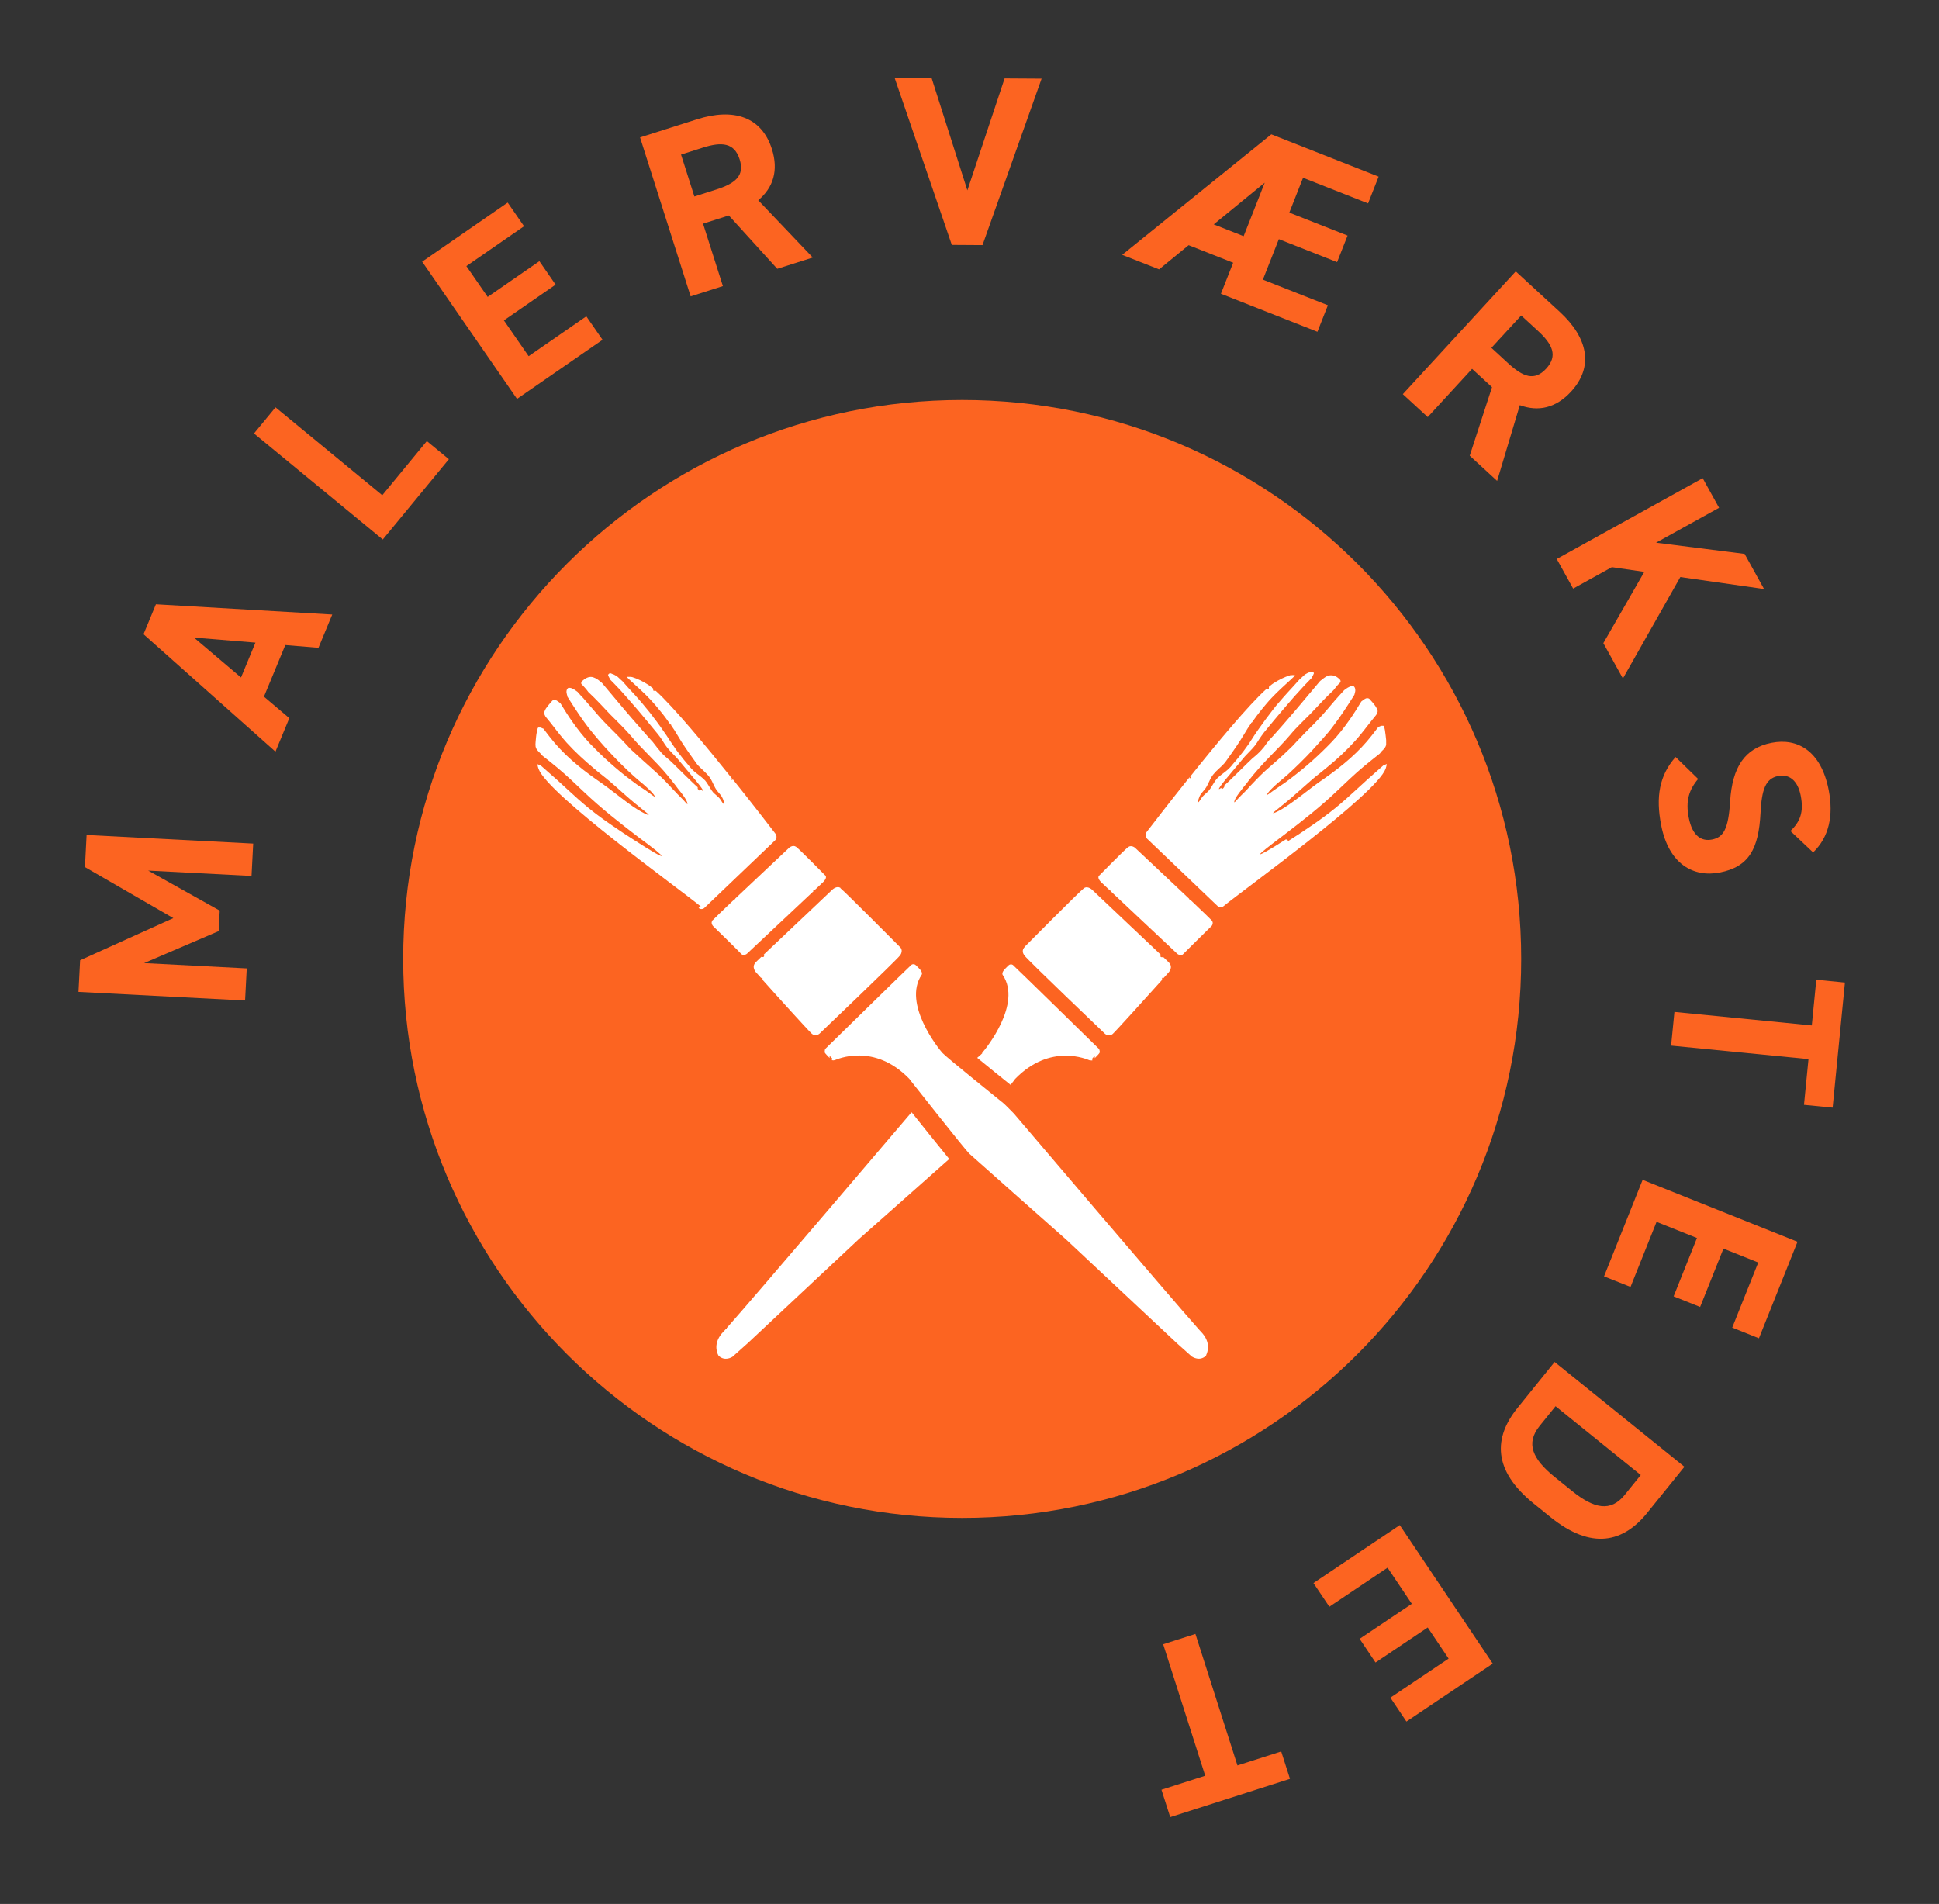 <svg width="111" height="109" viewBox="0 0 111 109" fill="none" xmlns="http://www.w3.org/2000/svg">
  <rect x="0" y="0" width="111" height="109" fill="#333333" stroke="none"/>
  <path
    d="M4.587 54.974L9.922 52.562L4.863 49.639L4.958 47.801L14.495 48.294L14.399 50.146L8.483 49.84L12.578 52.131L12.517 53.306L8.251 55.136L14.125 55.44L14.03 57.278L4.493 56.785L4.587 54.974Z"
    fill="#FC6421" />
  <path
    d="M16.563 41.114L15.768 43.032L8.217 36.309L8.926 34.595L19.02 35.181L18.231 37.086L16.333 36.929L15.11 39.883L16.563 41.114ZM11.103 36.501L13.797 38.785L14.623 36.79L11.103 36.501Z"
    fill="#FC6421" />
  <path
    d="M15.772 23.32L21.884 28.351L24.435 25.252L25.696 26.29L21.913 30.885L14.54 24.816L15.772 23.32Z"
    fill="#FC6421" />
  <path
    d="M24.167 14.98L29.063 11.597L29.999 12.952L26.698 15.234L27.917 16.998L30.878 14.953L31.806 16.296L28.846 18.342L30.262 20.391L33.564 18.109L34.493 19.453L29.597 22.836L24.167 14.98Z"
    fill="#FC6421" />
  <path
    d="M46.527 14.743L44.495 15.389L41.723 12.335L40.246 12.805L41.383 16.379L39.537 16.967L36.641 7.867L39.899 6.83C41.996 6.163 43.599 6.684 44.187 8.53C44.577 9.757 44.266 10.742 43.407 11.465L46.527 14.743ZM39.751 11.249L40.99 10.854C42.085 10.506 42.643 10.067 42.34 9.118C42.038 8.168 41.321 8.106 40.227 8.454L38.987 8.849L39.751 11.249Z"
    fill="#FC6421" />
  <path
    d="M51.212 4.451L53.33 4.464L55.379 10.899L57.509 4.49L59.627 4.503L56.245 14.032L54.488 14.021L51.212 4.451Z"
    fill="#FC6421" />
  <path
    d="M66.353 15.421L64.241 14.589L72.778 7.69L78.92 10.111L78.316 11.644L74.595 10.177L73.808 12.172L77.143 13.487L76.543 15.006L73.209 13.691L72.295 16.009L76.016 17.476L75.417 18.995L69.893 16.817L70.594 15.041L68.045 14.036L66.353 15.421ZM69.481 12.846L71.193 13.521L72.401 10.457L69.481 12.846Z"
    fill="#FC6421" />
  <path
    d="M85.704 27.531L84.136 26.088L85.412 22.166L84.271 21.116L81.732 23.877L80.306 22.565L86.771 15.537L89.287 17.851C90.906 19.341 91.25 20.991 89.938 22.418C89.067 23.365 88.057 23.583 87.003 23.196L85.704 27.531ZM85.377 19.914L86.334 20.795C87.18 21.573 87.837 21.839 88.512 21.106C89.186 20.372 88.885 19.719 88.04 18.941L87.082 18.061L85.377 19.914Z"
    fill="#FC6421" />
  <path
    d="M92.905 38.842L91.785 36.82L94.129 32.738L92.272 32.469L90.056 33.696L89.117 32.001L97.472 27.375L98.41 29.071L94.802 31.068L99.872 31.71L100.985 33.72L96.192 33.035L92.905 38.842Z"
    fill="#FC6421" />
  <path
    d="M103.794 48.8L102.495 47.574C103.053 47.041 103.269 46.491 103.082 45.541C102.914 44.685 102.429 44.301 101.791 44.426C101.057 44.571 100.849 45.232 100.783 46.543C100.678 48.595 100.119 49.621 98.462 49.947C96.927 50.249 95.529 49.452 95.097 47.252C94.773 45.609 94.997 44.38 95.921 43.338L97.211 44.594C96.685 45.219 96.485 45.851 96.675 46.815C96.889 47.901 97.436 48.175 98.007 48.062C98.658 47.934 98.948 47.468 99.042 45.87C99.168 43.927 99.869 42.83 101.417 42.525C102.897 42.234 104.244 42.985 104.682 45.212C104.976 46.705 104.695 47.931 103.794 48.8Z"
    fill="#FC6421" />
  <path
    d="M105.615 56.25L104.911 63.412L103.271 63.251L103.529 60.633L95.664 59.86L95.854 57.931L103.719 58.705L103.976 56.088L105.615 56.25Z"
    fill="#FC6421" />
  <path
    d="M102.901 71.089L100.692 76.615L99.163 76.004L100.653 72.277L98.661 71.481L97.325 74.822L95.808 74.216L97.144 70.874L94.831 69.95L93.341 73.676L91.825 73.07L94.034 67.544L102.901 71.089Z"
    fill="#FC6421" />
  <path
    d="M86.866 80.609L88.996 77.971L96.426 83.971L94.296 86.609C92.939 88.288 91.13 88.766 88.761 86.854L87.792 86.071C85.434 84.167 85.509 82.289 86.866 80.609ZM88.136 81.635C87.328 82.637 87.728 83.529 89.009 84.564L89.978 85.346C91.26 86.381 92.206 86.575 93.014 85.574L93.927 84.443L89.049 80.505L88.136 81.635Z"
    fill="#FC6421" />
  <path
    d="M85.453 95.24L80.512 98.557L79.594 97.19L82.927 94.953L81.731 93.172L78.743 95.177L77.833 93.821L80.821 91.816L79.432 89.747L76.1 91.984L75.19 90.628L80.131 87.311L85.453 95.24Z"
    fill="#FC6421" />
  <path
    d="M73.845 101.837L66.99 104.028L66.489 102.46L68.994 101.659L66.587 94.132L68.433 93.541L70.839 101.069L73.344 100.268L73.845 101.837Z"
    fill="#FC6421" />
  <path
    d="M55.081 84.92C71.65 84.92 85.082 71.528 85.082 55.01C85.082 38.491 71.65 25.1 55.081 25.1C38.513 25.1 25.081 38.491 25.081 55.01C25.081 71.528 38.513 84.92 55.081 84.92Z"
    fill="white" />
  <path
    d="M41.562 44C41.562 44 41.581 44.03 41.611 44.03C41.611 44.03 41.611 44.01 41.611 44C41.611 43.98 41.592 43.97 41.572 43.97C41.572 43.97 41.572 43.99 41.572 44H41.562Z"
    fill="#FC6421" />
  <path
    d="M55.081 22.899C37.411 22.899 23.081 37.229 23.081 54.899C23.081 72.569 37.411 86.899 55.081 86.899C72.751 86.899 87.082 72.569 87.082 54.899C87.082 37.229 72.751 22.899 55.081 22.899ZM58.642 54.219C58.642 54.219 61.822 51.009 62.051 50.849C62.272 50.689 62.532 50.949 62.532 50.949C62.532 50.949 65.352 53.619 66.472 54.679C66.462 54.689 66.442 54.709 66.431 54.719C66.421 54.729 66.431 54.779 66.462 54.789C66.501 54.809 66.552 54.799 66.591 54.789C66.751 54.939 66.862 55.049 66.901 55.089C67.201 55.379 66.882 55.689 66.882 55.689C66.882 55.689 66.772 55.809 66.602 55.999C66.582 55.979 66.561 55.969 66.541 55.979C66.522 55.979 66.522 55.999 66.522 56.039C66.522 56.059 66.522 56.079 66.522 56.099C65.722 56.989 63.871 59.039 63.702 59.189C63.481 59.379 63.261 59.189 63.261 59.189C63.261 59.189 58.882 55.009 58.651 54.709C58.422 54.409 58.651 54.229 58.651 54.229L58.642 54.219ZM56.221 60.279C56.462 60.009 58.502 57.469 57.411 55.829C57.411 55.829 57.291 55.709 57.541 55.459L57.731 55.269C57.801 55.199 57.901 55.189 57.981 55.239C58.062 55.299 62.452 59.599 62.892 60.029C62.922 60.049 62.931 60.079 62.941 60.119C62.952 60.169 62.971 60.239 62.941 60.279C62.922 60.319 62.772 60.479 62.672 60.579C62.672 60.579 62.672 60.569 62.672 60.559C62.672 60.539 62.672 60.509 62.672 60.489C62.672 60.469 62.621 60.489 62.581 60.539C62.562 60.559 62.541 60.579 62.532 60.599C62.511 60.629 62.511 60.669 62.551 60.699C62.541 60.699 62.532 60.699 62.511 60.709C62.471 60.709 62.431 60.709 62.371 60.699C62.252 60.659 60.132 59.679 58.102 61.779C58.102 61.779 58.102 61.789 58.092 61.799C58.072 61.829 57.981 61.949 57.852 62.109C57.382 61.729 56.611 61.109 55.941 60.559C56.092 60.429 56.202 60.339 56.231 60.299L56.221 60.279ZM48.111 50.849C48.331 51.009 51.522 54.219 51.522 54.219C51.522 54.219 51.742 54.399 51.522 54.699C51.291 54.999 46.911 59.179 46.911 59.179C46.911 59.179 46.691 59.369 46.471 59.179C46.301 59.029 44.441 56.979 43.651 56.089C43.651 56.069 43.651 56.049 43.651 56.029C43.651 55.999 43.651 55.979 43.632 55.969C43.602 55.969 43.592 55.969 43.572 55.989C43.401 55.799 43.291 55.679 43.291 55.679C43.291 55.679 42.981 55.369 43.272 55.079C43.312 55.039 43.422 54.939 43.581 54.779C43.621 54.789 43.672 54.799 43.712 54.779C43.731 54.779 43.752 54.719 43.742 54.709C43.731 54.699 43.712 54.679 43.702 54.669C44.822 53.609 47.642 50.939 47.642 50.939C47.642 50.939 47.901 50.679 48.121 50.839L48.111 50.849ZM40.111 51.889C38.911 50.899 31.372 45.489 30.831 44.019C30.811 43.959 30.782 43.869 30.762 43.759C30.762 43.759 30.762 43.759 30.771 43.759H30.791C30.852 43.779 30.912 43.809 30.962 43.829C31.072 43.929 31.181 44.019 31.291 44.119C31.701 44.469 32.092 44.829 32.492 45.199C32.892 45.569 33.291 45.929 33.721 46.279C34.151 46.629 34.592 46.949 35.032 47.249C35.481 47.559 35.931 47.859 36.392 48.149C37.352 48.769 37.842 49.039 37.871 48.999C37.892 48.949 37.452 48.589 36.551 47.929C35.492 47.119 34.431 46.289 33.452 45.359C32.962 44.899 32.471 44.419 31.942 43.979C31.642 43.729 31.331 43.479 31.021 43.239C31.002 43.209 30.982 43.189 30.962 43.159C30.892 43.079 30.802 43.009 30.741 42.919C30.701 42.869 30.681 42.809 30.662 42.749C30.651 42.659 30.651 42.559 30.662 42.469C30.681 42.279 30.692 42.089 30.732 41.899C30.732 41.849 30.752 41.809 30.762 41.759C30.771 41.729 30.782 41.689 30.802 41.659C30.802 41.659 30.811 41.659 30.822 41.649C30.822 41.649 30.831 41.649 30.841 41.649C30.841 41.649 30.841 41.649 30.852 41.649C30.852 41.649 30.872 41.649 30.881 41.649C30.901 41.649 30.912 41.649 30.922 41.649C30.922 41.649 30.931 41.649 30.942 41.649C30.942 41.649 30.942 41.649 30.951 41.649C30.962 41.649 30.982 41.649 30.991 41.669C31.021 41.679 31.052 41.699 31.081 41.709C31.081 41.709 31.091 41.709 31.102 41.709C31.221 41.869 31.352 42.029 31.471 42.189C32.221 43.159 33.161 43.939 34.132 44.619C34.621 44.949 35.081 45.309 35.551 45.669C36.051 46.059 36.441 46.319 36.712 46.469C36.981 46.619 37.132 46.679 37.132 46.649C37.151 46.599 36.632 46.259 35.721 45.449C35.452 45.209 35.181 44.959 34.892 44.719C34.752 44.599 34.602 44.479 34.462 44.369C34.322 44.259 34.172 44.139 34.032 44.019C33.471 43.549 32.931 43.059 32.441 42.519C32.322 42.379 32.202 42.249 32.092 42.109C31.971 41.969 31.872 41.829 31.752 41.679C31.581 41.459 31.412 41.239 31.232 41.029C31.201 40.969 31.172 40.919 31.151 40.849C31.151 40.839 31.151 40.829 31.151 40.819C31.151 40.809 31.151 40.789 31.151 40.779C31.181 40.699 31.212 40.629 31.252 40.559C31.361 40.409 31.482 40.259 31.622 40.109C31.662 40.079 31.712 40.059 31.762 40.069C31.852 40.079 31.931 40.149 32.002 40.199C32.032 40.219 32.051 40.239 32.081 40.259C32.301 40.619 32.522 40.979 32.772 41.329C33.072 41.759 33.411 42.179 33.772 42.569C34.142 42.949 34.511 43.319 34.911 43.669C35.301 44.019 35.712 44.359 36.132 44.669C36.352 44.839 36.551 44.979 36.721 45.089C36.892 45.199 37.032 45.299 37.142 45.379C37.361 45.539 37.462 45.619 37.481 45.599C37.492 45.579 37.422 45.459 37.221 45.259C37.121 45.159 36.992 45.049 36.842 44.909C36.681 44.779 36.502 44.629 36.301 44.449C35.822 44.019 35.371 43.569 34.931 43.099C34.712 42.859 34.492 42.629 34.282 42.379C34.072 42.139 33.871 41.889 33.672 41.639C33.282 41.129 32.931 40.589 32.581 40.039C32.551 39.989 32.511 39.929 32.481 39.879C32.481 39.849 32.481 39.819 32.462 39.789C32.441 39.709 32.422 39.639 32.431 39.559C32.441 39.489 32.471 39.429 32.522 39.389C32.522 39.389 32.532 39.389 32.541 39.379C32.541 39.379 32.541 39.379 32.551 39.379H32.572C32.602 39.379 32.621 39.379 32.632 39.379C32.691 39.389 32.731 39.399 32.782 39.429C32.831 39.449 32.892 39.489 32.922 39.509C32.971 39.539 33.022 39.579 33.062 39.609C33.181 39.749 33.291 39.869 33.382 39.959C33.691 40.309 33.992 40.669 34.301 41.019C34.462 41.199 34.621 41.369 34.791 41.539L35.291 42.039C35.452 42.209 35.621 42.369 35.772 42.539C35.852 42.619 35.931 42.709 36.011 42.799C36.092 42.889 36.181 42.969 36.272 43.049C36.621 43.379 36.981 43.689 37.322 43.999C37.672 44.309 38.002 44.629 38.322 44.969C38.401 45.059 38.481 45.149 38.562 45.229C38.642 45.309 38.712 45.379 38.772 45.449C38.901 45.579 39.011 45.689 39.092 45.769C39.252 45.939 39.322 46.039 39.352 46.029C39.371 46.019 39.342 45.889 39.202 45.669C39.132 45.559 39.041 45.439 38.922 45.289C38.861 45.219 38.801 45.139 38.742 45.059C38.681 44.979 38.611 44.879 38.532 44.789C38.181 44.329 37.782 43.879 37.361 43.459C37.161 43.249 36.952 43.039 36.752 42.829C36.651 42.729 36.551 42.619 36.452 42.509C36.352 42.399 36.261 42.299 36.161 42.179C35.962 41.949 35.761 41.729 35.551 41.519L35.242 41.209C35.142 41.109 35.041 41.009 34.931 40.899C34.532 40.479 34.132 40.039 33.702 39.639L33.681 39.619C33.621 39.529 33.541 39.439 33.471 39.359C33.431 39.309 33.392 39.269 33.352 39.229C33.322 39.199 33.282 39.169 33.272 39.129C33.272 39.109 33.272 39.069 33.282 39.039C33.301 39.019 33.322 38.989 33.352 38.969C33.411 38.919 33.471 38.869 33.541 38.829C33.581 38.809 33.621 38.799 33.661 38.779C33.761 38.749 33.871 38.739 33.971 38.779C34.121 38.829 34.252 38.919 34.361 39.019C34.392 39.049 34.431 39.079 34.462 39.099C35.041 39.779 35.611 40.479 36.202 41.159C36.511 41.519 36.831 41.869 37.142 42.229L37.261 42.359C37.261 42.359 37.331 42.439 37.371 42.479C37.441 42.569 37.511 42.659 37.581 42.749C37.611 42.799 37.651 42.839 37.681 42.889C37.681 42.889 37.681 42.899 37.681 42.909C37.681 42.909 37.702 42.909 37.712 42.909C37.742 42.949 37.782 42.989 37.812 43.039C37.901 43.139 37.992 43.229 38.081 43.309L38.352 43.539C38.441 43.619 38.511 43.689 38.602 43.779L39.111 44.279C39.481 44.639 39.752 44.909 39.941 45.069C39.941 45.069 39.941 45.079 39.941 45.089C39.941 45.089 39.941 45.109 39.941 45.119C39.941 45.129 39.941 45.139 39.941 45.159C39.941 45.159 39.941 45.169 39.962 45.179C39.981 45.209 40.002 45.239 40.041 45.259C40.072 45.269 40.111 45.249 40.111 45.209C40.111 45.209 40.111 45.209 40.111 45.199C40.441 45.459 40.172 45.069 39.331 44.089C39.142 43.869 38.952 43.639 38.761 43.409C38.551 43.179 38.331 42.979 38.172 42.769C38.092 42.669 38.011 42.539 37.931 42.409C37.852 42.279 37.761 42.149 37.661 42.029L37.092 41.339C36.712 40.879 36.322 40.419 35.931 39.979C35.731 39.759 35.541 39.529 35.331 39.319C35.202 39.179 35.072 39.049 34.941 38.919C34.941 38.899 34.922 38.879 34.911 38.859C34.892 38.819 34.861 38.769 34.842 38.729C34.842 38.729 34.842 38.729 34.842 38.719C34.842 38.719 34.842 38.699 34.831 38.699C34.831 38.679 34.812 38.659 34.812 38.649C34.812 38.649 34.812 38.639 34.812 38.629C34.812 38.629 34.812 38.629 34.812 38.619C34.812 38.619 34.812 38.609 34.822 38.609C34.831 38.609 34.842 38.599 34.852 38.589C34.871 38.579 34.882 38.559 34.882 38.549C34.911 38.549 34.941 38.549 34.971 38.549C34.981 38.549 35.002 38.559 35.011 38.569C35.111 38.599 35.202 38.639 35.291 38.699C35.382 38.759 35.452 38.839 35.532 38.909C35.562 38.939 35.592 38.959 35.621 38.989C35.621 38.989 35.621 38.989 35.632 38.999C35.892 39.299 36.161 39.589 36.322 39.759C36.471 39.929 36.621 40.089 36.761 40.259C36.901 40.429 37.041 40.599 37.181 40.769C37.452 41.119 37.721 41.469 37.971 41.839C38.102 42.019 38.221 42.199 38.342 42.389C38.471 42.579 38.602 42.769 38.731 42.959C38.871 43.139 39.011 43.319 39.151 43.499L39.371 43.759L39.481 43.889C39.481 43.889 39.551 43.979 39.602 44.029C39.782 44.219 39.971 44.339 40.142 44.479C40.221 44.549 40.301 44.609 40.371 44.689C40.401 44.729 40.431 44.769 40.462 44.809C40.492 44.849 40.522 44.899 40.551 44.949C40.611 45.049 40.672 45.149 40.731 45.239C40.791 45.329 40.861 45.409 40.941 45.469C41.081 45.589 41.181 45.679 41.242 45.769C41.301 45.859 41.342 45.939 41.392 45.989C41.431 46.039 41.462 46.049 41.471 46.039C41.471 46.029 41.471 45.999 41.452 45.949C41.431 45.899 41.422 45.809 41.361 45.689C41.312 45.569 41.202 45.449 41.092 45.319C40.981 45.199 40.901 45.029 40.801 44.819C40.772 44.759 40.742 44.689 40.702 44.619C40.661 44.549 40.611 44.489 40.572 44.429C40.471 44.309 40.361 44.209 40.261 44.109C40.161 44.009 40.062 43.929 39.971 43.829C39.952 43.809 39.931 43.779 39.911 43.759L39.852 43.679L39.731 43.509C39.401 43.049 39.081 42.599 38.801 42.119C38.681 41.909 38.551 41.709 38.411 41.509C38.422 41.489 38.431 41.479 38.411 41.479C38.401 41.479 38.382 41.479 38.371 41.469C38.191 41.209 38.002 40.949 37.801 40.709C37.621 40.489 37.441 40.269 37.242 40.059C37.041 39.849 36.842 39.649 36.632 39.459C36.632 39.459 36.382 39.229 36.132 38.999C36.051 38.929 35.981 38.859 35.911 38.789C35.911 38.789 35.911 38.779 35.911 38.769C35.911 38.769 35.911 38.759 35.911 38.749H35.922C35.922 38.749 35.931 38.749 35.941 38.749C35.952 38.749 35.971 38.749 35.992 38.749C36.011 38.749 36.022 38.749 36.041 38.749C36.041 38.749 36.051 38.749 36.062 38.749C36.092 38.749 36.121 38.749 36.142 38.759C36.151 38.759 36.172 38.759 36.181 38.759C36.502 38.859 36.801 39.009 37.102 39.199C37.181 39.249 37.282 39.329 37.392 39.419C37.392 39.419 37.392 39.419 37.392 39.429C37.392 39.449 37.392 39.469 37.392 39.489C37.392 39.519 37.401 39.549 37.431 39.549C37.462 39.549 37.481 39.549 37.511 39.549C37.522 39.549 37.532 39.549 37.541 39.549C38.562 40.479 40.392 42.679 41.922 44.589C41.922 44.589 41.911 44.569 41.901 44.569C41.871 44.559 41.852 44.589 41.852 44.629L41.931 44.659C41.931 44.659 41.931 44.639 41.931 44.619C41.931 44.609 41.931 44.599 41.931 44.589C43.062 45.999 44.022 47.249 44.392 47.729C44.481 47.849 44.471 48.019 44.361 48.119L40.331 51.969C40.242 52.059 40.092 52.069 39.992 51.979L40.111 51.889ZM40.801 52.679C40.852 52.619 41.331 52.159 41.952 51.569C42.002 51.529 42.041 51.499 42.092 51.459C42.092 51.459 42.092 51.449 42.092 51.439C43.382 50.219 45.181 48.529 45.181 48.529C45.181 48.529 45.382 48.349 45.572 48.479C45.761 48.609 47.252 50.129 47.252 50.129C47.252 50.129 47.382 50.249 47.111 50.509L46.602 50.989C46.602 50.989 46.592 50.969 46.572 50.959C46.572 50.959 46.562 50.979 46.551 50.979C46.551 50.989 46.551 51.009 46.572 51.019L42.761 54.599C42.761 54.599 42.572 54.759 42.441 54.619C42.322 54.479 40.842 53.039 40.842 53.039C40.842 53.039 40.642 52.859 40.801 52.669V52.679ZM49.132 70.969L42.812 76.889L41.971 77.639C41.971 77.639 41.962 77.649 41.952 77.659C41.882 77.709 41.502 77.939 41.151 77.629C41.132 77.609 41.121 77.589 41.111 77.569C41.041 77.429 40.812 76.859 41.411 76.239C41.441 76.209 41.481 76.159 41.541 76.099C41.572 76.099 41.592 76.089 41.602 76.059C41.602 76.049 41.602 76.039 41.602 76.029C43.121 74.329 51.752 64.179 52.121 63.749C52.121 63.749 52.151 63.719 52.191 63.679C52.202 63.689 52.212 63.709 52.221 63.719C52.712 64.339 53.752 65.629 54.322 66.329C54.322 66.329 54.331 66.339 54.342 66.349C53.121 67.439 49.142 70.959 49.142 70.959L49.132 70.969ZM69.061 77.569C69.061 77.569 69.031 77.609 69.022 77.629C68.671 77.939 68.291 77.699 68.222 77.659C68.222 77.659 68.212 77.659 68.201 77.639L67.362 76.889L61.041 70.969C61.041 70.969 55.761 66.299 55.492 66.049C55.231 65.799 52.231 61.989 52.072 61.789C52.072 61.789 52.072 61.779 52.062 61.769C50.032 59.669 47.911 60.649 47.791 60.689C47.742 60.709 47.691 60.709 47.651 60.699C47.642 60.699 47.621 60.699 47.611 60.689C47.642 60.659 47.651 60.619 47.632 60.589C47.611 60.569 47.602 60.549 47.581 60.529C47.541 60.479 47.492 60.459 47.492 60.479C47.492 60.499 47.492 60.529 47.492 60.549C47.492 60.549 47.492 60.559 47.492 60.569C47.392 60.469 47.242 60.309 47.221 60.269C47.202 60.229 47.221 60.159 47.221 60.109C47.221 60.079 47.252 60.049 47.272 60.019C47.712 59.589 52.102 55.289 52.181 55.229C52.261 55.179 52.361 55.189 52.431 55.259L52.621 55.449C52.871 55.699 52.752 55.819 52.752 55.819C51.672 57.459 53.702 59.999 53.941 60.269C54.172 60.529 57.252 62.999 57.481 63.189C57.481 63.189 58.041 63.739 58.041 63.749C58.411 64.179 67.041 74.329 68.561 76.029C68.561 76.029 68.561 76.049 68.561 76.059C68.561 76.079 68.591 76.099 68.621 76.099C68.681 76.159 68.722 76.209 68.751 76.239C69.352 76.859 69.121 77.419 69.052 77.569H69.061ZM69.322 53.049C69.322 53.049 67.852 54.489 67.722 54.629C67.602 54.769 67.401 54.609 67.401 54.609L63.592 51.029C63.592 51.029 63.611 51.009 63.611 50.989C63.611 50.989 63.592 50.959 63.592 50.969C63.572 50.969 63.562 50.989 63.562 50.999L63.051 50.519C62.782 50.259 62.911 50.139 62.911 50.139C62.911 50.139 64.401 48.619 64.591 48.489C64.781 48.359 64.981 48.539 64.981 48.539C64.981 48.539 66.772 50.219 68.072 51.449V51.469C68.112 51.509 68.162 51.549 68.212 51.579C68.832 52.169 69.311 52.629 69.362 52.689C69.522 52.869 69.322 53.059 69.322 53.059V53.049ZM73.761 48.139C74.222 47.849 74.671 47.549 75.121 47.239C75.572 46.929 76.011 46.609 76.431 46.269C76.862 45.919 77.261 45.559 77.662 45.189C78.061 44.819 78.451 44.469 78.862 44.109C78.972 44.009 79.082 43.919 79.192 43.819C79.251 43.799 79.311 43.769 79.362 43.749H79.382C79.382 43.749 79.382 43.749 79.391 43.749C79.362 43.869 79.341 43.959 79.322 44.009C78.781 45.479 71.242 50.889 70.041 51.879C69.942 51.959 69.791 51.959 69.701 51.869L65.671 48.019C65.561 47.919 65.552 47.749 65.641 47.629C66.011 47.149 66.981 45.889 68.102 44.489C68.102 44.499 68.102 44.509 68.102 44.519C68.102 44.529 68.102 44.549 68.102 44.559L68.181 44.529C68.181 44.529 68.162 44.449 68.132 44.469C68.121 44.469 68.112 44.479 68.112 44.489C69.641 42.569 71.472 40.369 72.492 39.449C72.492 39.449 72.511 39.449 72.522 39.449C72.552 39.449 72.572 39.449 72.602 39.449C72.632 39.449 72.641 39.419 72.641 39.389C72.641 39.369 72.641 39.349 72.641 39.329C72.641 39.329 72.641 39.329 72.641 39.319C72.751 39.229 72.841 39.149 72.931 39.099C73.231 38.909 73.531 38.759 73.852 38.659C73.862 38.659 73.882 38.659 73.891 38.659C73.921 38.659 73.951 38.649 73.972 38.649C73.972 38.649 73.981 38.649 73.992 38.649C74.011 38.649 74.022 38.649 74.041 38.649C74.061 38.649 74.072 38.649 74.091 38.649C74.091 38.649 74.102 38.649 74.112 38.649C74.112 38.649 74.112 38.649 74.121 38.649C74.121 38.649 74.121 38.659 74.121 38.669C74.121 38.669 74.121 38.679 74.121 38.689C74.052 38.749 73.981 38.829 73.901 38.899C73.651 39.129 73.401 39.359 73.401 39.359C73.192 39.549 72.992 39.749 72.791 39.959C72.591 40.169 72.412 40.389 72.231 40.609C72.031 40.859 71.841 41.109 71.662 41.369C71.651 41.369 71.632 41.369 71.621 41.379C71.621 41.379 71.621 41.399 71.621 41.409C71.481 41.609 71.352 41.809 71.231 42.019C70.951 42.489 70.632 42.949 70.302 43.409L70.181 43.579L70.121 43.659C70.121 43.659 70.082 43.709 70.061 43.729C69.981 43.819 69.882 43.909 69.772 44.009C69.671 44.099 69.561 44.209 69.462 44.329C69.412 44.389 69.371 44.449 69.332 44.519C69.291 44.589 69.261 44.649 69.231 44.719C69.132 44.929 69.052 45.099 68.942 45.219C68.832 45.349 68.722 45.469 68.671 45.589C68.621 45.709 68.602 45.789 68.582 45.849C68.561 45.899 68.552 45.929 68.561 45.939C68.561 45.939 68.602 45.939 68.641 45.889C68.681 45.849 68.731 45.759 68.791 45.669C68.852 45.579 68.951 45.489 69.091 45.369C69.162 45.309 69.231 45.229 69.291 45.139C69.352 45.049 69.412 44.949 69.472 44.849C69.501 44.799 69.531 44.759 69.561 44.709C69.591 44.669 69.621 44.629 69.651 44.589C69.722 44.519 69.791 44.449 69.882 44.379C70.052 44.249 70.242 44.119 70.421 43.929C70.472 43.879 70.501 43.839 70.541 43.789L70.651 43.659L70.871 43.399C71.011 43.219 71.162 43.049 71.291 42.859C71.431 42.679 71.561 42.489 71.681 42.289C71.802 42.099 71.921 41.919 72.052 41.739C72.302 41.379 72.572 41.019 72.841 40.669C72.981 40.489 73.112 40.319 73.261 40.159C73.401 39.989 73.552 39.829 73.701 39.659C73.852 39.489 74.132 39.199 74.391 38.899C74.391 38.899 74.391 38.899 74.401 38.889C74.431 38.869 74.462 38.839 74.492 38.809C74.572 38.739 74.641 38.659 74.731 38.599C74.822 38.539 74.912 38.499 75.011 38.469C75.022 38.469 75.041 38.459 75.052 38.449C75.082 38.449 75.112 38.449 75.141 38.449C75.141 38.469 75.162 38.479 75.171 38.489C75.181 38.489 75.192 38.499 75.201 38.509C75.201 38.509 75.212 38.529 75.212 38.519C75.212 38.519 75.212 38.519 75.212 38.529C75.212 38.529 75.212 38.539 75.212 38.549C75.212 38.569 75.201 38.589 75.192 38.599C75.192 38.599 75.192 38.619 75.181 38.619C75.181 38.619 75.181 38.619 75.181 38.629C75.162 38.669 75.132 38.719 75.112 38.759C75.112 38.779 75.091 38.799 75.082 38.819C74.951 38.949 74.822 39.089 74.692 39.219C74.492 39.439 74.291 39.659 74.091 39.879C73.701 40.329 73.311 40.779 72.931 41.239L72.362 41.929C72.261 42.059 72.171 42.189 72.091 42.309C72.011 42.429 71.931 42.569 71.852 42.669C71.692 42.879 71.472 43.079 71.261 43.309C71.072 43.539 70.882 43.759 70.692 43.989C69.852 44.969 69.591 45.349 69.912 45.099C69.912 45.099 69.912 45.099 69.912 45.109C69.912 45.149 69.951 45.169 69.981 45.159C70.022 45.139 70.041 45.109 70.061 45.079L70.082 45.059C70.082 45.049 70.082 45.039 70.082 45.019C70.082 45.019 70.082 44.999 70.082 44.989C70.082 44.989 70.082 44.979 70.082 44.969C70.272 44.809 70.541 44.539 70.912 44.179L71.421 43.679C71.511 43.589 71.582 43.519 71.671 43.439L71.942 43.209C72.031 43.129 72.121 43.039 72.212 42.939C72.251 42.899 72.281 42.859 72.311 42.809C72.322 42.809 72.341 42.809 72.341 42.809C72.341 42.799 72.341 42.789 72.341 42.789C72.382 42.739 72.412 42.699 72.442 42.649C72.511 42.549 72.582 42.459 72.651 42.379C72.692 42.339 72.722 42.299 72.761 42.259L72.882 42.129C73.201 41.779 73.511 41.419 73.822 41.059C74.412 40.379 74.981 39.679 75.561 38.999C75.591 38.969 75.632 38.939 75.662 38.919C75.781 38.819 75.912 38.719 76.052 38.679C76.151 38.649 76.261 38.659 76.362 38.679C76.401 38.699 76.442 38.709 76.481 38.729C76.552 38.769 76.612 38.819 76.671 38.869C76.692 38.889 76.712 38.919 76.731 38.939C76.731 38.969 76.751 39.009 76.742 39.029C76.742 39.069 76.692 39.099 76.662 39.129C76.621 39.169 76.582 39.209 76.541 39.259C76.472 39.349 76.401 39.429 76.332 39.519L76.311 39.539C75.882 39.939 75.481 40.379 75.082 40.799C74.981 40.899 74.882 41.009 74.772 41.109L74.462 41.419C74.251 41.629 74.041 41.849 73.852 42.079C73.751 42.199 73.662 42.299 73.561 42.409C73.462 42.519 73.362 42.619 73.261 42.729C73.052 42.939 72.852 43.149 72.651 43.359C72.242 43.779 71.841 44.229 71.481 44.689C71.412 44.789 71.341 44.879 71.272 44.959C71.201 45.039 71.141 45.119 71.091 45.189C70.981 45.329 70.882 45.459 70.811 45.569C70.671 45.779 70.641 45.919 70.662 45.929C70.681 45.939 70.751 45.849 70.921 45.669C71.001 45.579 71.112 45.479 71.242 45.349C71.311 45.279 71.382 45.209 71.451 45.129C71.522 45.049 71.602 44.959 71.692 44.869C72.011 44.529 72.341 44.199 72.692 43.899C73.041 43.589 73.401 43.289 73.742 42.949C73.832 42.869 73.912 42.779 74.001 42.699C74.082 42.609 74.171 42.519 74.242 42.439C74.401 42.269 74.561 42.109 74.722 41.939L75.222 41.439C75.391 41.269 75.552 41.089 75.712 40.919C76.031 40.569 76.322 40.199 76.632 39.859C76.712 39.769 76.822 39.649 76.951 39.509C77.001 39.479 77.052 39.439 77.091 39.409C77.121 39.389 77.181 39.349 77.231 39.329C77.291 39.299 77.322 39.289 77.382 39.279C77.401 39.279 77.421 39.279 77.442 39.279H77.462H77.472C77.472 39.279 77.481 39.279 77.492 39.289C77.541 39.319 77.572 39.389 77.582 39.459C77.591 39.539 77.582 39.609 77.552 39.689C77.552 39.719 77.541 39.749 77.531 39.779C77.501 39.829 77.462 39.889 77.431 39.939C77.082 40.489 76.731 41.029 76.341 41.539C76.151 41.799 75.951 42.039 75.731 42.279C75.511 42.519 75.302 42.759 75.082 42.999C74.641 43.469 74.181 43.919 73.712 44.349C73.511 44.529 73.332 44.669 73.171 44.809C73.011 44.939 72.891 45.059 72.791 45.159C72.591 45.359 72.522 45.479 72.531 45.499C72.552 45.519 72.651 45.439 72.871 45.279C72.981 45.199 73.121 45.109 73.291 44.989C73.462 44.879 73.662 44.739 73.882 44.569C74.302 44.249 74.712 43.919 75.102 43.569C75.492 43.219 75.871 42.859 76.242 42.469C76.612 42.079 76.942 41.659 77.242 41.229C77.492 40.879 77.712 40.519 77.931 40.159C77.951 40.139 77.981 40.119 78.011 40.099C78.082 40.049 78.162 39.979 78.251 39.969C78.302 39.969 78.352 39.979 78.391 40.009C78.531 40.159 78.662 40.309 78.761 40.459C78.802 40.529 78.841 40.599 78.862 40.679C78.862 40.689 78.862 40.709 78.862 40.719C78.862 40.729 78.862 40.739 78.862 40.749C78.841 40.819 78.822 40.869 78.781 40.929C78.612 41.139 78.431 41.359 78.261 41.579C78.141 41.729 78.041 41.869 77.921 42.009C77.811 42.149 77.692 42.289 77.572 42.419C77.082 42.959 76.552 43.459 75.981 43.919C75.841 44.039 75.701 44.149 75.552 44.269C75.412 44.379 75.261 44.499 75.121 44.619C74.841 44.859 74.572 45.109 74.291 45.349C73.391 46.159 72.862 46.499 72.882 46.549C72.882 46.569 73.031 46.519 73.302 46.369C73.572 46.219 73.962 45.949 74.462 45.569C74.931 45.209 75.391 44.849 75.882 44.519C76.852 43.839 77.791 43.059 78.541 42.089C78.662 41.929 78.791 41.769 78.912 41.609C78.912 41.609 78.921 41.609 78.931 41.609C78.962 41.599 78.992 41.579 79.022 41.569C79.031 41.569 79.052 41.569 79.061 41.549C79.061 41.549 79.061 41.549 79.072 41.549C79.072 41.549 79.082 41.549 79.091 41.549C79.102 41.549 79.121 41.549 79.132 41.549C79.132 41.549 79.151 41.549 79.162 41.549C79.162 41.549 79.162 41.549 79.171 41.549C79.171 41.549 79.181 41.549 79.192 41.549C79.192 41.549 79.201 41.549 79.212 41.559C79.231 41.589 79.242 41.629 79.251 41.659C79.261 41.709 79.272 41.749 79.281 41.799C79.311 41.989 79.332 42.179 79.352 42.369C79.352 42.469 79.352 42.559 79.352 42.649C79.332 42.709 79.311 42.769 79.272 42.819C79.212 42.909 79.121 42.969 79.052 43.059C79.031 43.089 79.011 43.109 78.992 43.139C78.681 43.379 78.382 43.629 78.072 43.879C77.541 44.319 77.052 44.799 76.561 45.259C75.591 46.189 74.522 47.019 73.462 47.829C72.572 48.499 72.121 48.859 72.141 48.899C72.162 48.939 72.651 48.669 73.621 48.049L73.761 48.139Z"
    fill="#FC6421" />
</svg>

